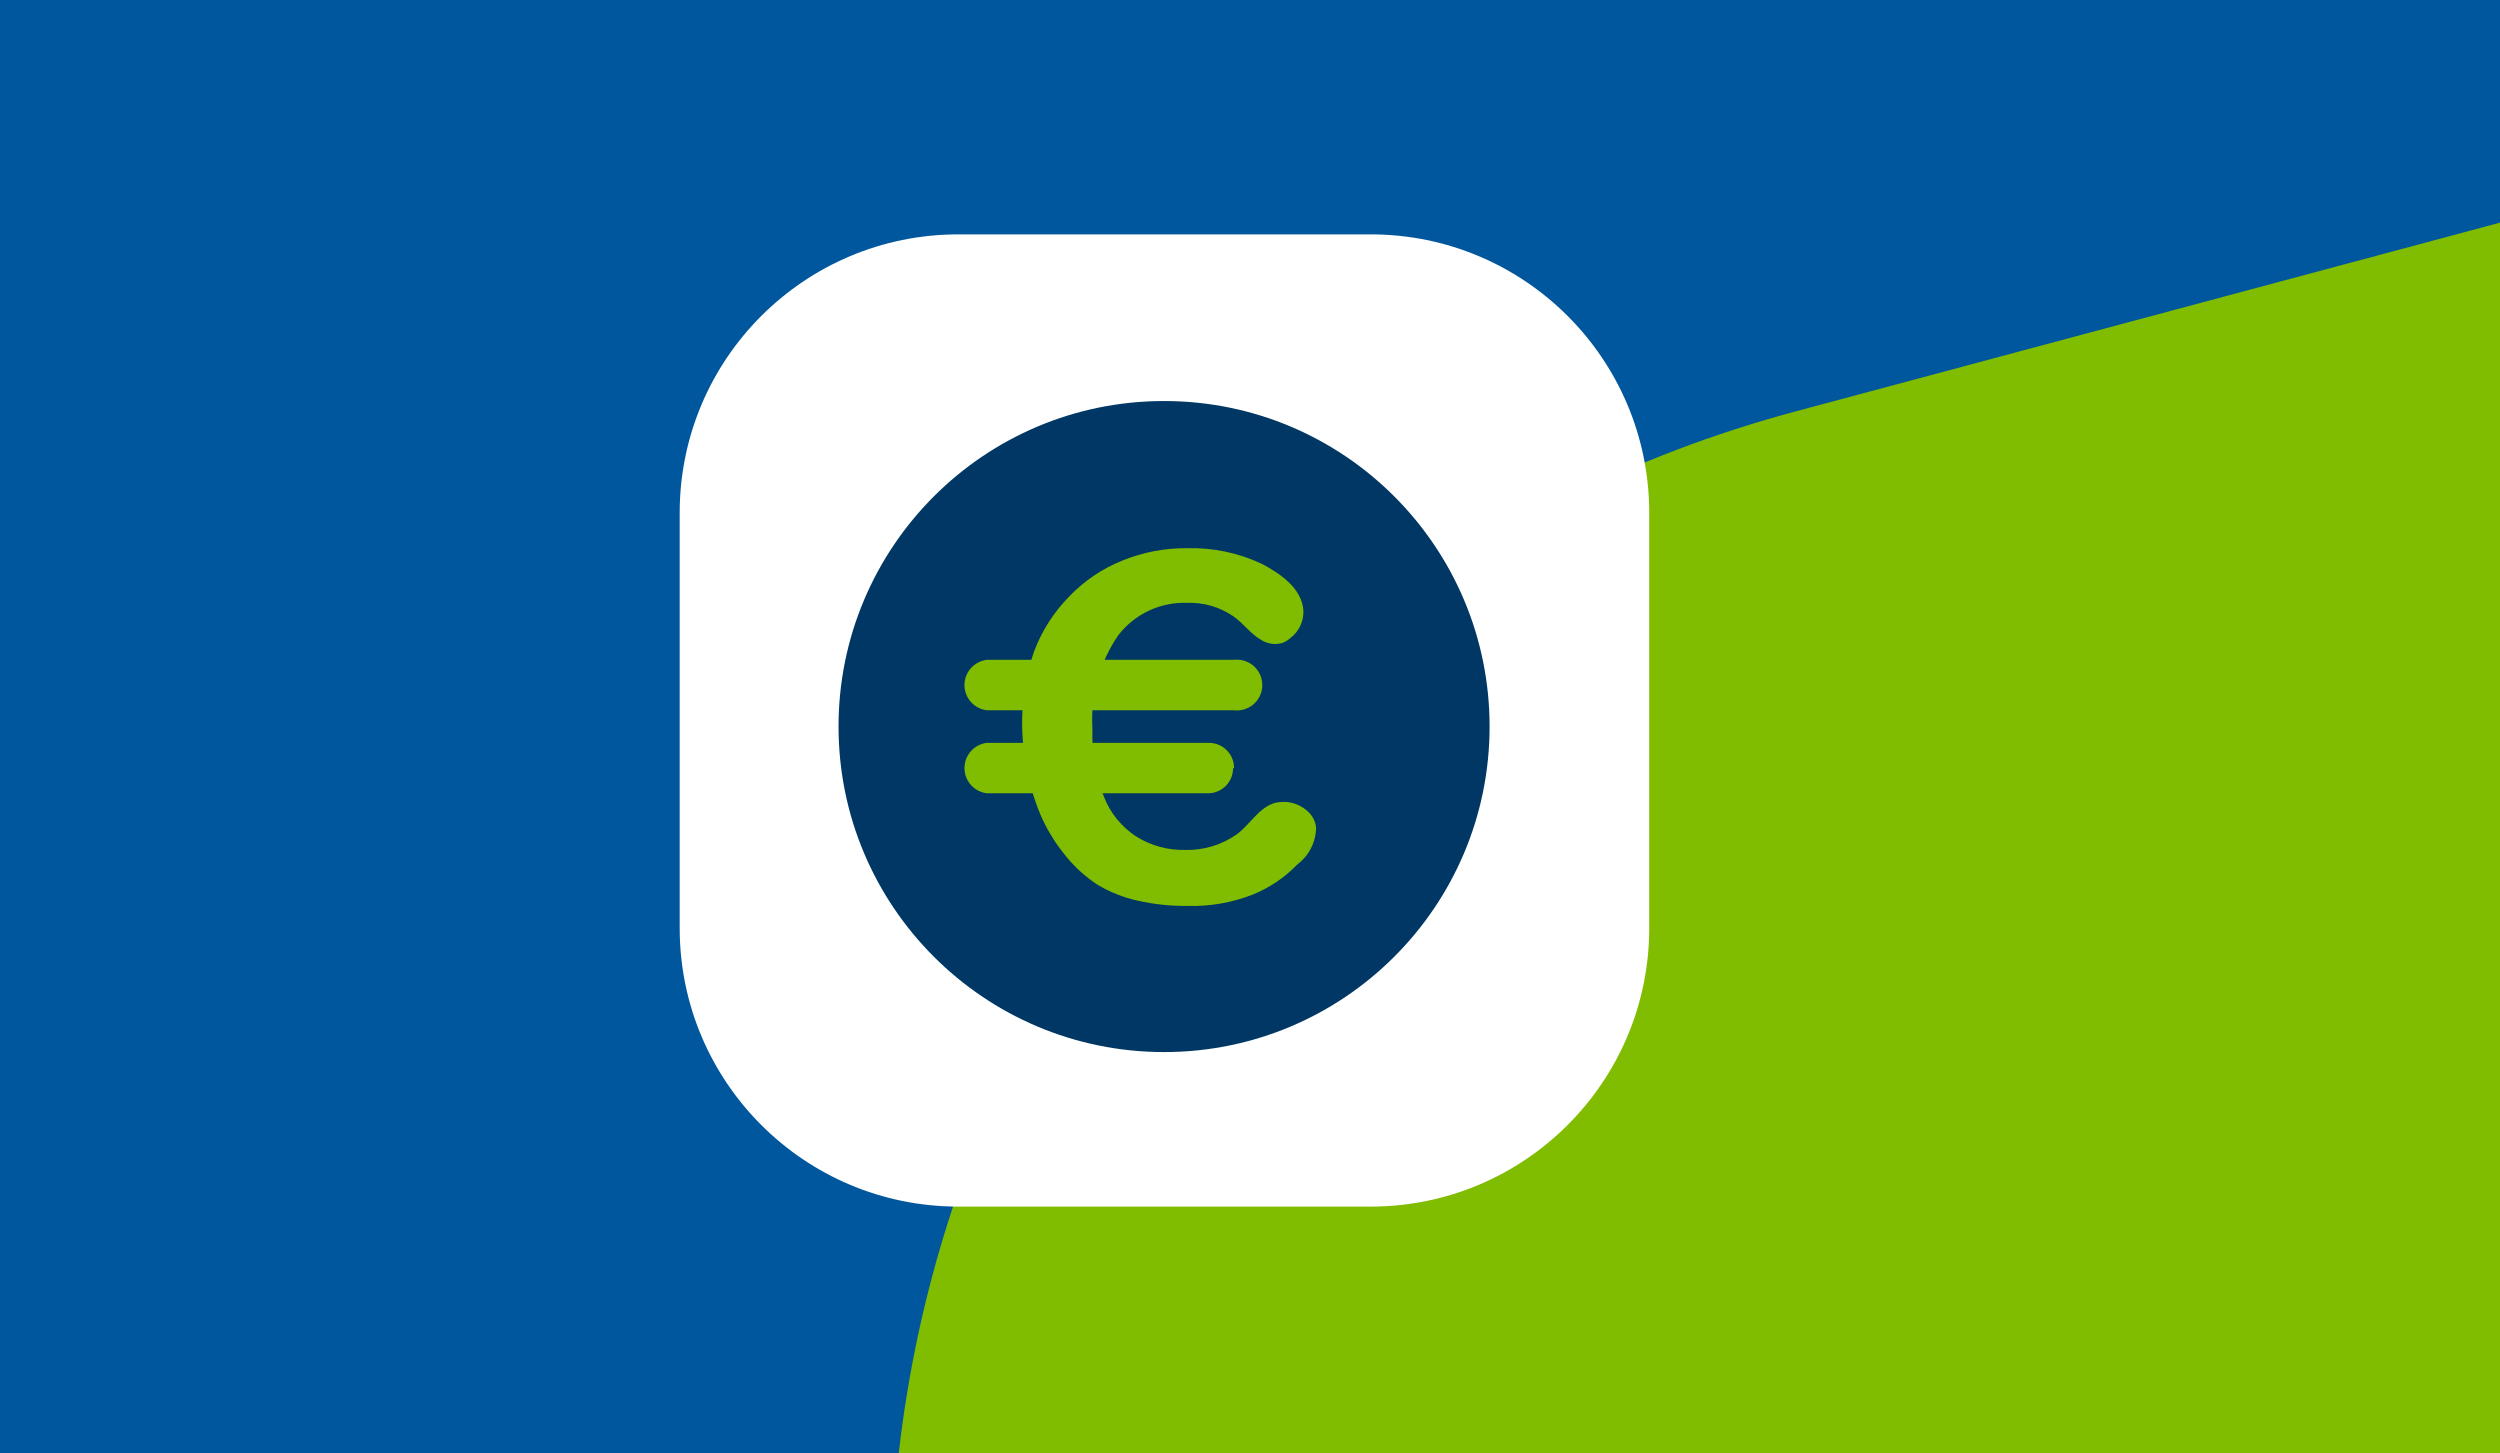 <svg width="320" height="186" viewBox="0 0 320 186" fill="none" xmlns="http://www.w3.org/2000/svg">
<rect x="0" y="0" width="320" height="186" fill="#808080" stroke="none"/>
<g clip-path="url(#clip0_4715_3240)">
<rect width="320" height="186" fill="#00579E"/>
<rect x="79" y="93.074" width="946.895" height="312.369" rx="156.185" transform="rotate(-15 79 93.074)" fill="#80BC00"/>
<g clip-path="url(#clip1_4715_3240)">
<path d="M175.436 30H122.664C102.967 30 87 45.959 87 65.647V118.798C87 138.485 102.967 154.444 122.664 154.444H175.436C195.133 154.444 211.101 138.485 211.101 118.798V65.647C211.101 45.959 195.133 30 175.436 30Z" fill="white"/>
<path d="M149 134.665C172.012 134.665 190.667 116.011 190.667 92.999C190.667 69.987 172.012 51.332 149 51.332C125.988 51.332 107.333 69.987 107.333 92.999C107.333 116.011 125.988 134.665 149 134.665Z" fill="#003764"/>
<path d="M157.958 90.917H126.333C125.54 90.826 124.808 90.447 124.276 89.852C123.745 89.256 123.451 88.486 123.451 87.688C123.451 86.889 123.745 86.119 124.276 85.523C124.808 84.928 125.54 84.549 126.333 84.458H157.958C158.413 84.407 158.874 84.451 159.31 84.59C159.746 84.729 160.148 84.958 160.49 85.263C160.832 85.568 161.105 85.941 161.292 86.359C161.479 86.777 161.576 87.23 161.576 87.688C161.576 88.145 161.479 88.598 161.292 89.016C161.105 89.434 160.832 89.807 160.49 90.112C160.148 90.417 159.746 90.646 159.31 90.785C158.874 90.924 158.413 90.968 157.958 90.917ZM157.958 98.333C157.964 97.909 157.885 97.487 157.726 97.093C157.567 96.699 157.332 96.34 157.033 96.038C156.735 95.735 156.379 95.495 155.987 95.332C155.595 95.168 155.175 95.083 154.75 95.083H126.333C125.54 95.174 124.808 95.553 124.276 96.148C123.745 96.744 123.451 97.514 123.451 98.312C123.451 99.111 123.745 99.881 124.276 100.477C124.808 101.072 125.54 101.451 126.333 101.542H154.625C155.476 101.542 156.292 101.204 156.894 100.602C157.495 100 157.833 99.184 157.833 98.333H157.958Z" fill="#80BC00"/>
<path d="M167.625 104.083C168.09 104.591 168.382 105.232 168.458 105.916C168.45 106.831 168.232 107.731 167.82 108.548C167.408 109.364 166.814 110.075 166.083 110.625C164.472 112.3 162.527 113.62 160.375 114.5C157.723 115.539 154.889 116.035 152.042 115.958C149.898 115.986 147.758 115.762 145.667 115.291C143.813 114.893 142.039 114.189 140.417 113.208C138.943 112.228 137.623 111.034 136.5 109.666C135.31 108.242 134.302 106.674 133.5 105C132.684 103.227 132.069 101.368 131.667 99.458C131.155 97.342 130.876 95.176 130.833 93C130.771 89.756 131.278 86.526 132.333 83.458C133.326 80.788 134.874 78.36 136.875 76.333C138.786 74.339 141.102 72.776 143.667 71.75C146.312 70.674 149.145 70.136 152 70.166C155.279 70.087 158.531 70.771 161.5 72.166C163.792 73.375 166.625 75.25 166.833 78.125C166.867 78.806 166.732 79.486 166.442 80.103C166.151 80.721 165.713 81.258 165.167 81.666C164.876 81.936 164.537 82.148 164.167 82.291C163.739 82.421 163.289 82.462 162.845 82.411C162.401 82.361 161.972 82.221 161.583 82C160.083 81.208 159.167 79.75 157.792 78.833C156.071 77.677 154.03 77.093 151.958 77.166C150.26 77.104 148.571 77.45 147.034 78.175C145.497 78.9 144.157 79.983 143.125 81.333C140.721 84.854 139.562 89.078 139.833 93.333C139.728 96.277 140.224 99.212 141.292 101.958C142.106 104.063 143.564 105.856 145.458 107.083C147.318 108.243 149.475 108.837 151.667 108.791C154.014 108.858 156.321 108.172 158.25 106.833C160.083 105.541 161.375 102.875 163.792 102.666C164.497 102.587 165.211 102.673 165.877 102.919C166.542 103.165 167.141 103.564 167.625 104.083V104.083Z" fill="#80BC00"/>
</g>
</g>
<defs>
<clipPath id="clip0_4715_3240">
<rect width="320" height="186" fill="white"/>
</clipPath>
<clipPath id="clip1_4715_3240">
<rect width="124.101" height="125" fill="white" transform="translate(87 30)"/>
</clipPath>
</defs>
</svg>
